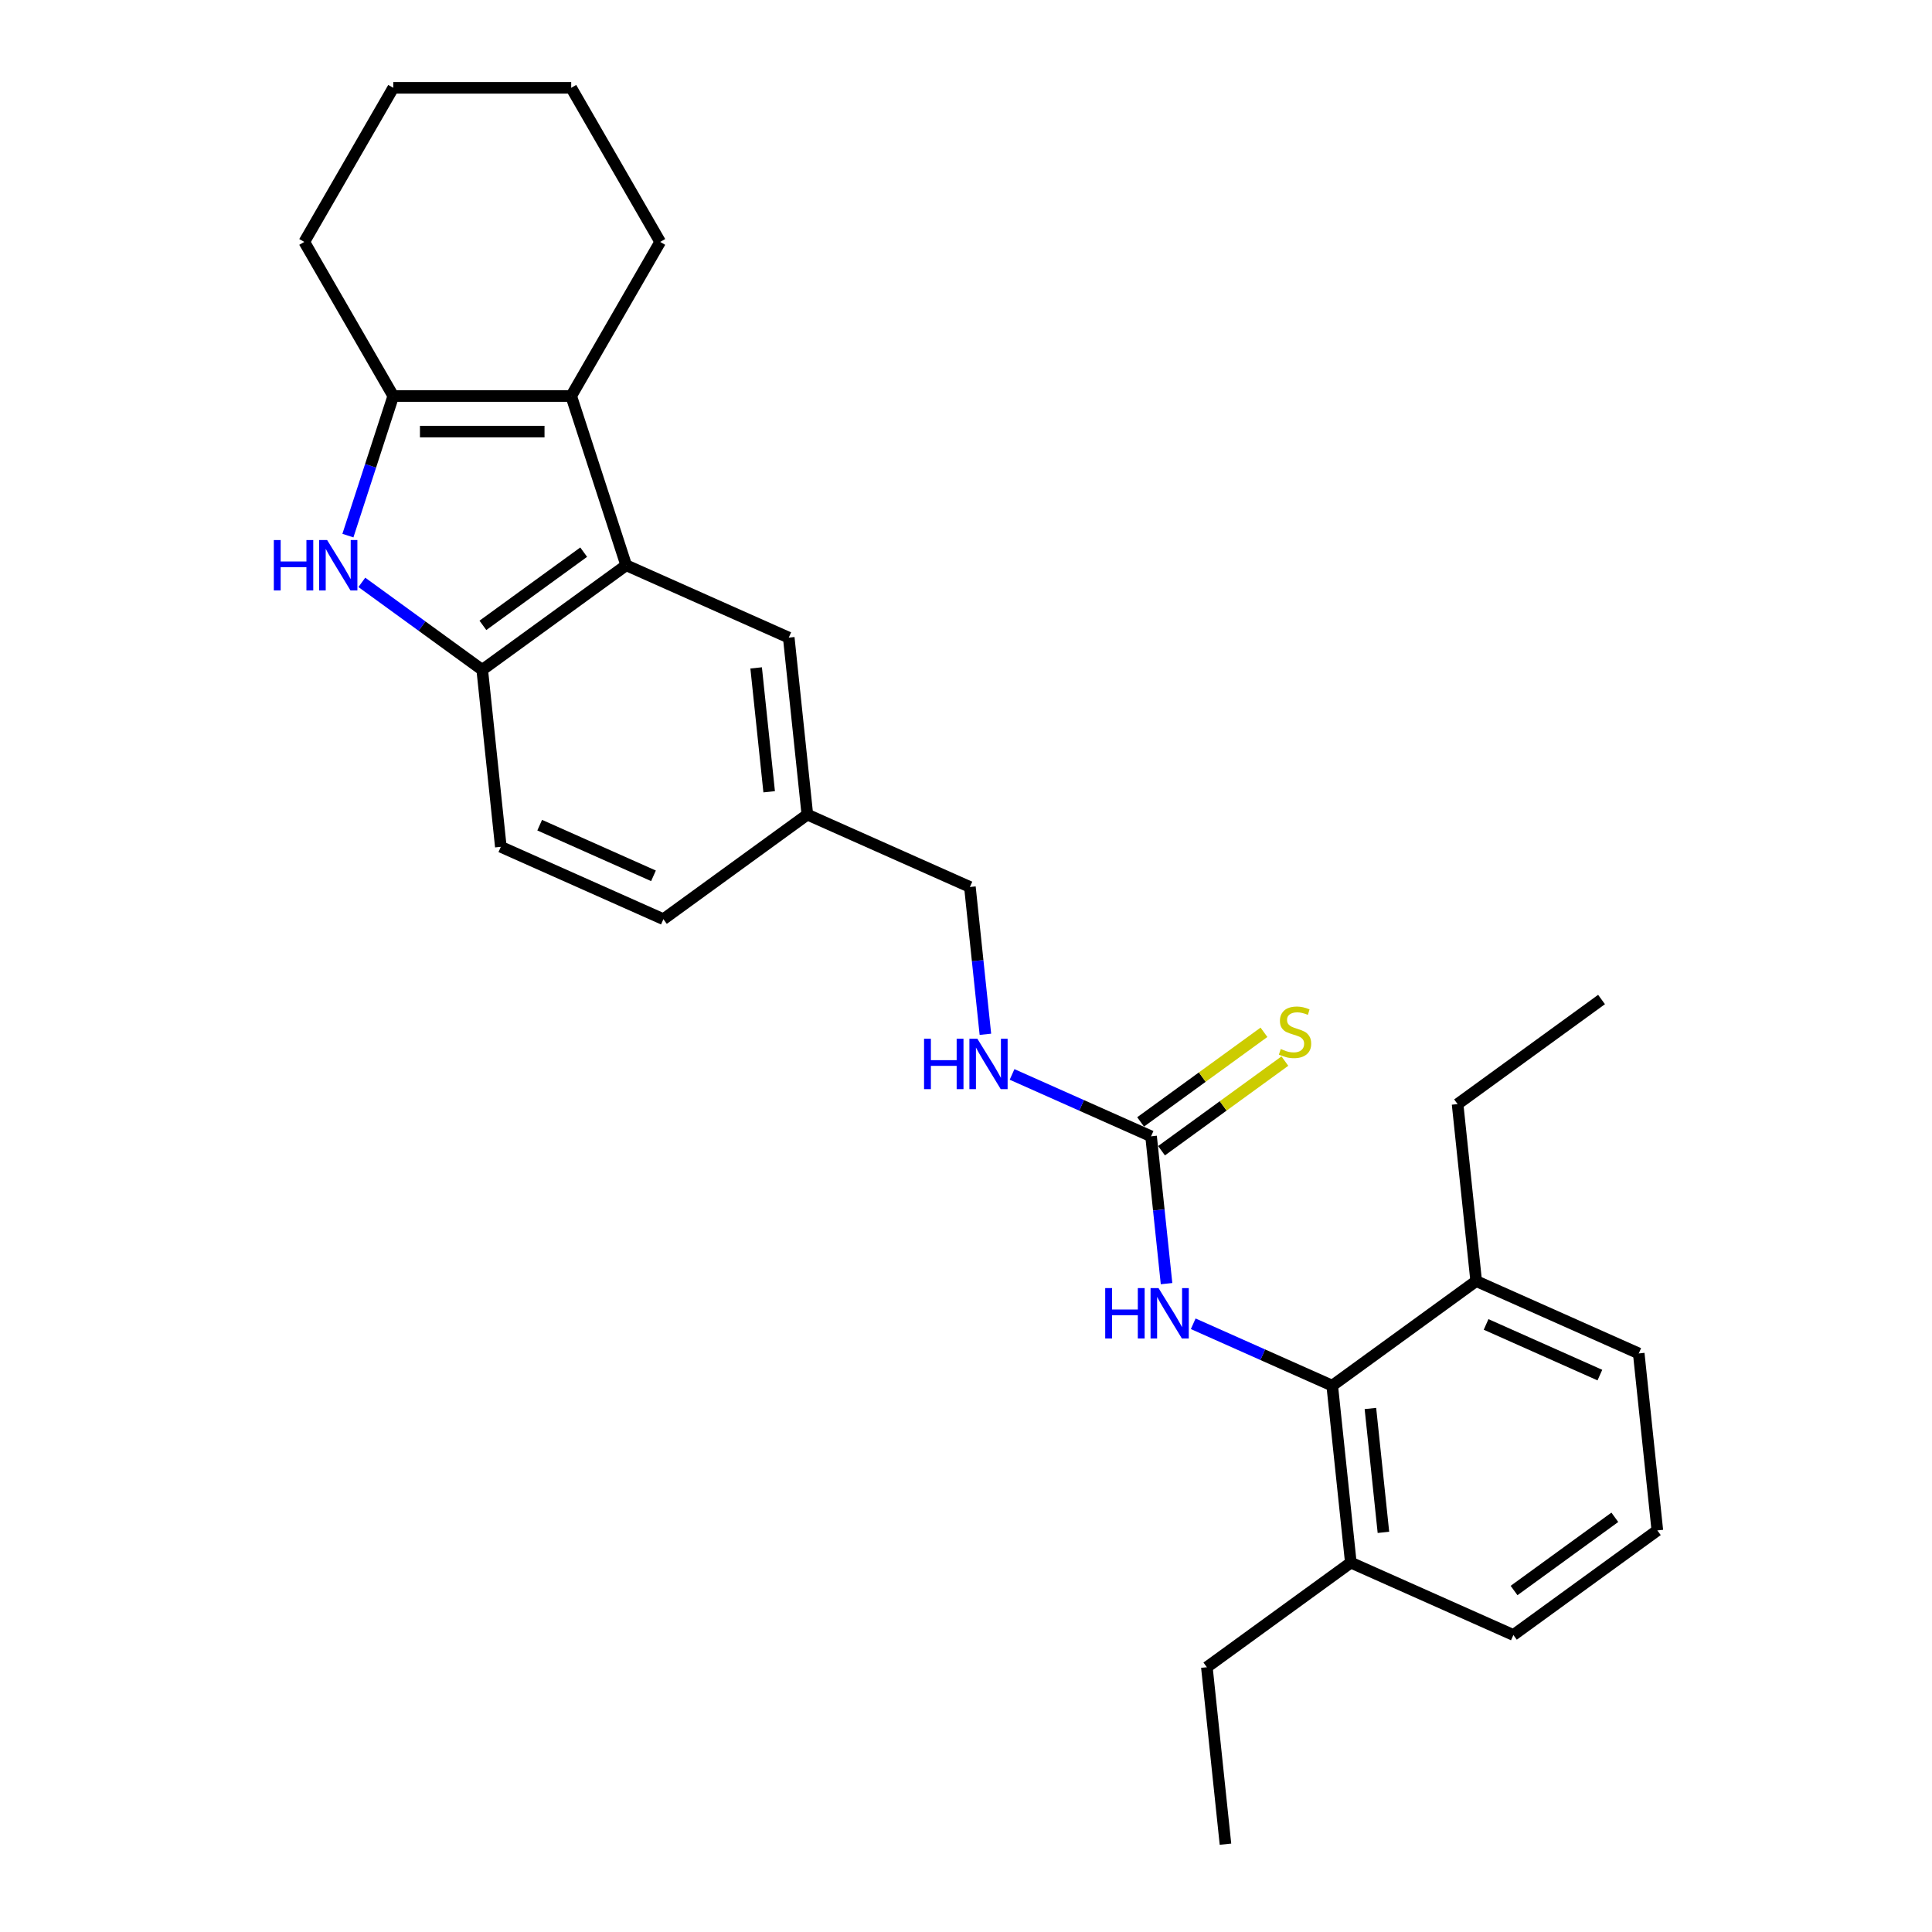 <?xml version='1.0' encoding='iso-8859-1'?>
<svg version='1.1' baseProfile='full'
              xmlns='http://www.w3.org/2000/svg'
                      xmlns:rdkit='http://www.rdkit.org/xml'
                      xmlns:xlink='http://www.w3.org/1999/xlink'
                  xml:space='preserve'
width='1000px' height='1000px' viewBox='0 0 1000 1000'>
<!-- END OF HEADER -->
<rect style='opacity:1.0;fill:#FFFFFF;stroke:none' width='1000' height='1000' x='0' y='0'> </rect>
<path class='bond-1' d='M 180.077,277.231 L 191.815,241.106' style='fill:none;fill-rule:evenodd;stroke:#0000FF;stroke-width:6px;stroke-linecap:butt;stroke-linejoin:miter;stroke-opacity:1' />
<path class='bond-1' d='M 191.815,241.106 L 203.553,204.98' style='fill:none;fill-rule:evenodd;stroke:#000000;stroke-width:6px;stroke-linecap:butt;stroke-linejoin:miter;stroke-opacity:1' />
<path class='bond-3' d='M 187.286,301.435 L 218.445,324.073' style='fill:none;fill-rule:evenodd;stroke:#0000FF;stroke-width:6px;stroke-linecap:butt;stroke-linejoin:miter;stroke-opacity:1' />
<path class='bond-3' d='M 218.445,324.073 L 249.604,346.711' style='fill:none;fill-rule:evenodd;stroke:#000000;stroke-width:6px;stroke-linecap:butt;stroke-linejoin:miter;stroke-opacity:1' />
<path class='bond-0' d='M 295.655,204.98 L 203.553,204.98' style='fill:none;fill-rule:evenodd;stroke:#000000;stroke-width:6px;stroke-linecap:butt;stroke-linejoin:miter;stroke-opacity:1' />
<path class='bond-0' d='M 281.84,223.401 L 217.368,223.401' style='fill:none;fill-rule:evenodd;stroke:#000000;stroke-width:6px;stroke-linecap:butt;stroke-linejoin:miter;stroke-opacity:1' />
<path class='bond-16' d='M 295.655,204.98 L 341.706,125.217' style='fill:none;fill-rule:evenodd;stroke:#000000;stroke-width:6px;stroke-linecap:butt;stroke-linejoin:miter;stroke-opacity:1' />
<path class='bond-27' d='M 295.655,204.98 L 324.116,292.575' style='fill:none;fill-rule:evenodd;stroke:#000000;stroke-width:6px;stroke-linecap:butt;stroke-linejoin:miter;stroke-opacity:1' />
<path class='bond-17' d='M 203.553,204.98 L 157.501,125.217' style='fill:none;fill-rule:evenodd;stroke:#000000;stroke-width:6px;stroke-linecap:butt;stroke-linejoin:miter;stroke-opacity:1' />
<path class='bond-2' d='M 324.116,292.575 L 249.604,346.711' style='fill:none;fill-rule:evenodd;stroke:#000000;stroke-width:6px;stroke-linecap:butt;stroke-linejoin:miter;stroke-opacity:1' />
<path class='bond-2' d='M 302.112,285.793 L 249.953,323.688' style='fill:none;fill-rule:evenodd;stroke:#000000;stroke-width:6px;stroke-linecap:butt;stroke-linejoin:miter;stroke-opacity:1' />
<path class='bond-8' d='M 324.116,292.575 L 408.256,330.036' style='fill:none;fill-rule:evenodd;stroke:#000000;stroke-width:6px;stroke-linecap:butt;stroke-linejoin:miter;stroke-opacity:1' />
<path class='bond-12' d='M 249.604,346.711 L 259.231,438.309' style='fill:none;fill-rule:evenodd;stroke:#000000;stroke-width:6px;stroke-linecap:butt;stroke-linejoin:miter;stroke-opacity:1' />
<path class='bond-4' d='M 595.79,588.154 L 559.817,572.138' style='fill:none;fill-rule:evenodd;stroke:#000000;stroke-width:6px;stroke-linecap:butt;stroke-linejoin:miter;stroke-opacity:1' />
<path class='bond-4' d='M 559.817,572.138 L 523.844,556.122' style='fill:none;fill-rule:evenodd;stroke:#0000FF;stroke-width:6px;stroke-linecap:butt;stroke-linejoin:miter;stroke-opacity:1' />
<path class='bond-6' d='M 595.79,588.154 L 599.797,626.281' style='fill:none;fill-rule:evenodd;stroke:#000000;stroke-width:6px;stroke-linecap:butt;stroke-linejoin:miter;stroke-opacity:1' />
<path class='bond-6' d='M 599.797,626.281 L 603.804,664.408' style='fill:none;fill-rule:evenodd;stroke:#0000FF;stroke-width:6px;stroke-linecap:butt;stroke-linejoin:miter;stroke-opacity:1' />
<path class='bond-7' d='M 601.203,595.606 L 633.127,572.412' style='fill:none;fill-rule:evenodd;stroke:#000000;stroke-width:6px;stroke-linecap:butt;stroke-linejoin:miter;stroke-opacity:1' />
<path class='bond-7' d='M 633.127,572.412 L 665.05,549.218' style='fill:none;fill-rule:evenodd;stroke:#CCCC00;stroke-width:6px;stroke-linecap:butt;stroke-linejoin:miter;stroke-opacity:1' />
<path class='bond-7' d='M 590.376,580.703 L 622.299,557.51' style='fill:none;fill-rule:evenodd;stroke:#000000;stroke-width:6px;stroke-linecap:butt;stroke-linejoin:miter;stroke-opacity:1' />
<path class='bond-7' d='M 622.299,557.51 L 654.223,534.316' style='fill:none;fill-rule:evenodd;stroke:#CCCC00;stroke-width:6px;stroke-linecap:butt;stroke-linejoin:miter;stroke-opacity:1' />
<path class='bond-5' d='M 689.557,717.214 L 653.584,701.198' style='fill:none;fill-rule:evenodd;stroke:#000000;stroke-width:6px;stroke-linecap:butt;stroke-linejoin:miter;stroke-opacity:1' />
<path class='bond-5' d='M 653.584,701.198 L 617.611,685.181' style='fill:none;fill-rule:evenodd;stroke:#0000FF;stroke-width:6px;stroke-linecap:butt;stroke-linejoin:miter;stroke-opacity:1' />
<path class='bond-10' d='M 689.557,717.214 L 699.184,808.811' style='fill:none;fill-rule:evenodd;stroke:#000000;stroke-width:6px;stroke-linecap:butt;stroke-linejoin:miter;stroke-opacity:1' />
<path class='bond-10' d='M 709.32,729.028 L 716.059,793.146' style='fill:none;fill-rule:evenodd;stroke:#000000;stroke-width:6px;stroke-linecap:butt;stroke-linejoin:miter;stroke-opacity:1' />
<path class='bond-11' d='M 689.557,717.214 L 764.069,663.077' style='fill:none;fill-rule:evenodd;stroke:#000000;stroke-width:6px;stroke-linecap:butt;stroke-linejoin:miter;stroke-opacity:1' />
<path class='bond-28' d='M 408.256,330.036 L 417.883,421.634' style='fill:none;fill-rule:evenodd;stroke:#000000;stroke-width:6px;stroke-linecap:butt;stroke-linejoin:miter;stroke-opacity:1' />
<path class='bond-28' d='M 391.38,345.701 L 398.119,409.82' style='fill:none;fill-rule:evenodd;stroke:#000000;stroke-width:6px;stroke-linecap:butt;stroke-linejoin:miter;stroke-opacity:1' />
<path class='bond-9' d='M 510.037,535.349 L 506.03,497.222' style='fill:none;fill-rule:evenodd;stroke:#0000FF;stroke-width:6px;stroke-linecap:butt;stroke-linejoin:miter;stroke-opacity:1' />
<path class='bond-9' d='M 506.03,497.222 L 502.023,459.095' style='fill:none;fill-rule:evenodd;stroke:#000000;stroke-width:6px;stroke-linecap:butt;stroke-linejoin:miter;stroke-opacity:1' />
<path class='bond-20' d='M 699.184,808.811 L 783.323,846.273' style='fill:none;fill-rule:evenodd;stroke:#000000;stroke-width:6px;stroke-linecap:butt;stroke-linejoin:miter;stroke-opacity:1' />
<path class='bond-22' d='M 699.184,808.811 L 624.672,862.948' style='fill:none;fill-rule:evenodd;stroke:#000000;stroke-width:6px;stroke-linecap:butt;stroke-linejoin:miter;stroke-opacity:1' />
<path class='bond-19' d='M 764.069,663.077 L 848.208,700.539' style='fill:none;fill-rule:evenodd;stroke:#000000;stroke-width:6px;stroke-linecap:butt;stroke-linejoin:miter;stroke-opacity:1' />
<path class='bond-19' d='M 769.198,685.524 L 828.095,711.747' style='fill:none;fill-rule:evenodd;stroke:#000000;stroke-width:6px;stroke-linecap:butt;stroke-linejoin:miter;stroke-opacity:1' />
<path class='bond-21' d='M 764.069,663.077 L 754.442,571.479' style='fill:none;fill-rule:evenodd;stroke:#000000;stroke-width:6px;stroke-linecap:butt;stroke-linejoin:miter;stroke-opacity:1' />
<path class='bond-15' d='M 259.231,438.309 L 343.371,475.77' style='fill:none;fill-rule:evenodd;stroke:#000000;stroke-width:6px;stroke-linecap:butt;stroke-linejoin:miter;stroke-opacity:1' />
<path class='bond-15' d='M 279.344,427.1 L 338.242,453.323' style='fill:none;fill-rule:evenodd;stroke:#000000;stroke-width:6px;stroke-linecap:butt;stroke-linejoin:miter;stroke-opacity:1' />
<path class='bond-13' d='M 417.883,421.634 L 343.371,475.77' style='fill:none;fill-rule:evenodd;stroke:#000000;stroke-width:6px;stroke-linecap:butt;stroke-linejoin:miter;stroke-opacity:1' />
<path class='bond-14' d='M 417.883,421.634 L 502.023,459.095' style='fill:none;fill-rule:evenodd;stroke:#000000;stroke-width:6px;stroke-linecap:butt;stroke-linejoin:miter;stroke-opacity:1' />
<path class='bond-29' d='M 341.706,125.217 L 295.655,45.455' style='fill:none;fill-rule:evenodd;stroke:#000000;stroke-width:6px;stroke-linecap:butt;stroke-linejoin:miter;stroke-opacity:1' />
<path class='bond-24' d='M 157.501,125.217 L 203.553,45.455' style='fill:none;fill-rule:evenodd;stroke:#000000;stroke-width:6px;stroke-linecap:butt;stroke-linejoin:miter;stroke-opacity:1' />
<path class='bond-18' d='M 857.836,792.136 L 848.208,700.539' style='fill:none;fill-rule:evenodd;stroke:#000000;stroke-width:6px;stroke-linecap:butt;stroke-linejoin:miter;stroke-opacity:1' />
<path class='bond-30' d='M 857.836,792.136 L 783.323,846.273' style='fill:none;fill-rule:evenodd;stroke:#000000;stroke-width:6px;stroke-linecap:butt;stroke-linejoin:miter;stroke-opacity:1' />
<path class='bond-30' d='M 835.832,785.354 L 783.673,823.25' style='fill:none;fill-rule:evenodd;stroke:#000000;stroke-width:6px;stroke-linecap:butt;stroke-linejoin:miter;stroke-opacity:1' />
<path class='bond-26' d='M 754.442,571.479 L 828.954,517.343' style='fill:none;fill-rule:evenodd;stroke:#000000;stroke-width:6px;stroke-linecap:butt;stroke-linejoin:miter;stroke-opacity:1' />
<path class='bond-25' d='M 624.672,862.948 L 634.299,954.545' style='fill:none;fill-rule:evenodd;stroke:#000000;stroke-width:6px;stroke-linecap:butt;stroke-linejoin:miter;stroke-opacity:1' />
<path class='bond-23' d='M 295.655,45.455 L 203.553,45.455' style='fill:none;fill-rule:evenodd;stroke:#000000;stroke-width:6px;stroke-linecap:butt;stroke-linejoin:miter;stroke-opacity:1' />
<path  class='atom-0' d='M 141.732 279.533
L 145.269 279.533
L 145.269 290.622
L 158.605 290.622
L 158.605 279.533
L 162.142 279.533
L 162.142 305.617
L 158.605 305.617
L 158.605 293.57
L 145.269 293.57
L 145.269 305.617
L 141.732 305.617
L 141.732 279.533
' fill='#0000FF'/>
<path  class='atom-0' d='M 169.326 279.533
L 177.873 293.349
Q 178.72 294.712, 180.083 297.18
Q 181.447 299.648, 181.52 299.796
L 181.52 279.533
L 184.983 279.533
L 184.983 305.617
L 181.41 305.617
L 172.236 290.512
Q 171.168 288.743, 170.026 286.717
Q 168.921 284.691, 168.589 284.065
L 168.589 305.617
L 165.2 305.617
L 165.2 279.533
L 169.326 279.533
' fill='#0000FF'/>
<path  class='atom-7' d='M 572.057 666.711
L 575.594 666.711
L 575.594 677.8
L 588.931 677.8
L 588.931 666.711
L 592.467 666.711
L 592.467 692.794
L 588.931 692.794
L 588.931 680.747
L 575.594 680.747
L 575.594 692.794
L 572.057 692.794
L 572.057 666.711
' fill='#0000FF'/>
<path  class='atom-7' d='M 599.651 666.711
L 608.198 680.526
Q 609.046 681.889, 610.409 684.357
Q 611.772 686.826, 611.846 686.973
L 611.846 666.711
L 615.309 666.711
L 615.309 692.794
L 611.735 692.794
L 602.562 677.689
Q 601.493 675.921, 600.351 673.895
Q 599.246 671.868, 598.914 671.242
L 598.914 692.794
L 595.525 692.794
L 595.525 666.711
L 599.651 666.711
' fill='#0000FF'/>
<path  class='atom-8' d='M 662.934 542.97
Q 663.228 543.081, 664.444 543.597
Q 665.66 544.113, 666.986 544.444
Q 668.349 544.739, 669.676 544.739
Q 672.144 544.739, 673.581 543.56
Q 675.018 542.344, 675.018 540.244
Q 675.018 538.807, 674.281 537.923
Q 673.581 537.039, 672.476 536.56
Q 671.37 536.081, 669.528 535.529
Q 667.207 534.829, 665.807 534.165
Q 664.444 533.502, 663.45 532.102
Q 662.492 530.702, 662.492 528.345
Q 662.492 525.066, 664.702 523.04
Q 666.949 521.013, 671.37 521.013
Q 674.391 521.013, 677.817 522.45
L 676.97 525.287
Q 673.839 523.997, 671.481 523.997
Q 668.939 523.997, 667.539 525.066
Q 666.139 526.097, 666.176 527.903
Q 666.176 529.302, 666.876 530.15
Q 667.613 530.997, 668.644 531.476
Q 669.712 531.955, 671.481 532.508
Q 673.839 533.244, 675.239 533.981
Q 676.639 534.718, 677.633 536.229
Q 678.665 537.702, 678.665 540.244
Q 678.665 543.855, 676.233 545.807
Q 673.839 547.723, 669.823 547.723
Q 667.502 547.723, 665.734 547.207
Q 664.002 546.728, 661.939 545.881
L 662.934 542.97
' fill='#CCCC00'/>
<path  class='atom-10' d='M 478.291 537.651
L 481.827 537.651
L 481.827 548.741
L 495.164 548.741
L 495.164 537.651
L 498.7 537.651
L 498.7 563.735
L 495.164 563.735
L 495.164 551.688
L 481.827 551.688
L 481.827 563.735
L 478.291 563.735
L 478.291 537.651
' fill='#0000FF'/>
<path  class='atom-10' d='M 505.884 537.651
L 514.431 551.467
Q 515.279 552.83, 516.642 555.298
Q 518.005 557.767, 518.079 557.914
L 518.079 537.651
L 521.542 537.651
L 521.542 563.735
L 517.968 563.735
L 508.795 548.63
Q 507.726 546.862, 506.584 544.835
Q 505.479 542.809, 505.148 542.183
L 505.148 563.735
L 501.758 563.735
L 501.758 537.651
L 505.884 537.651
' fill='#0000FF'/>
</svg>
